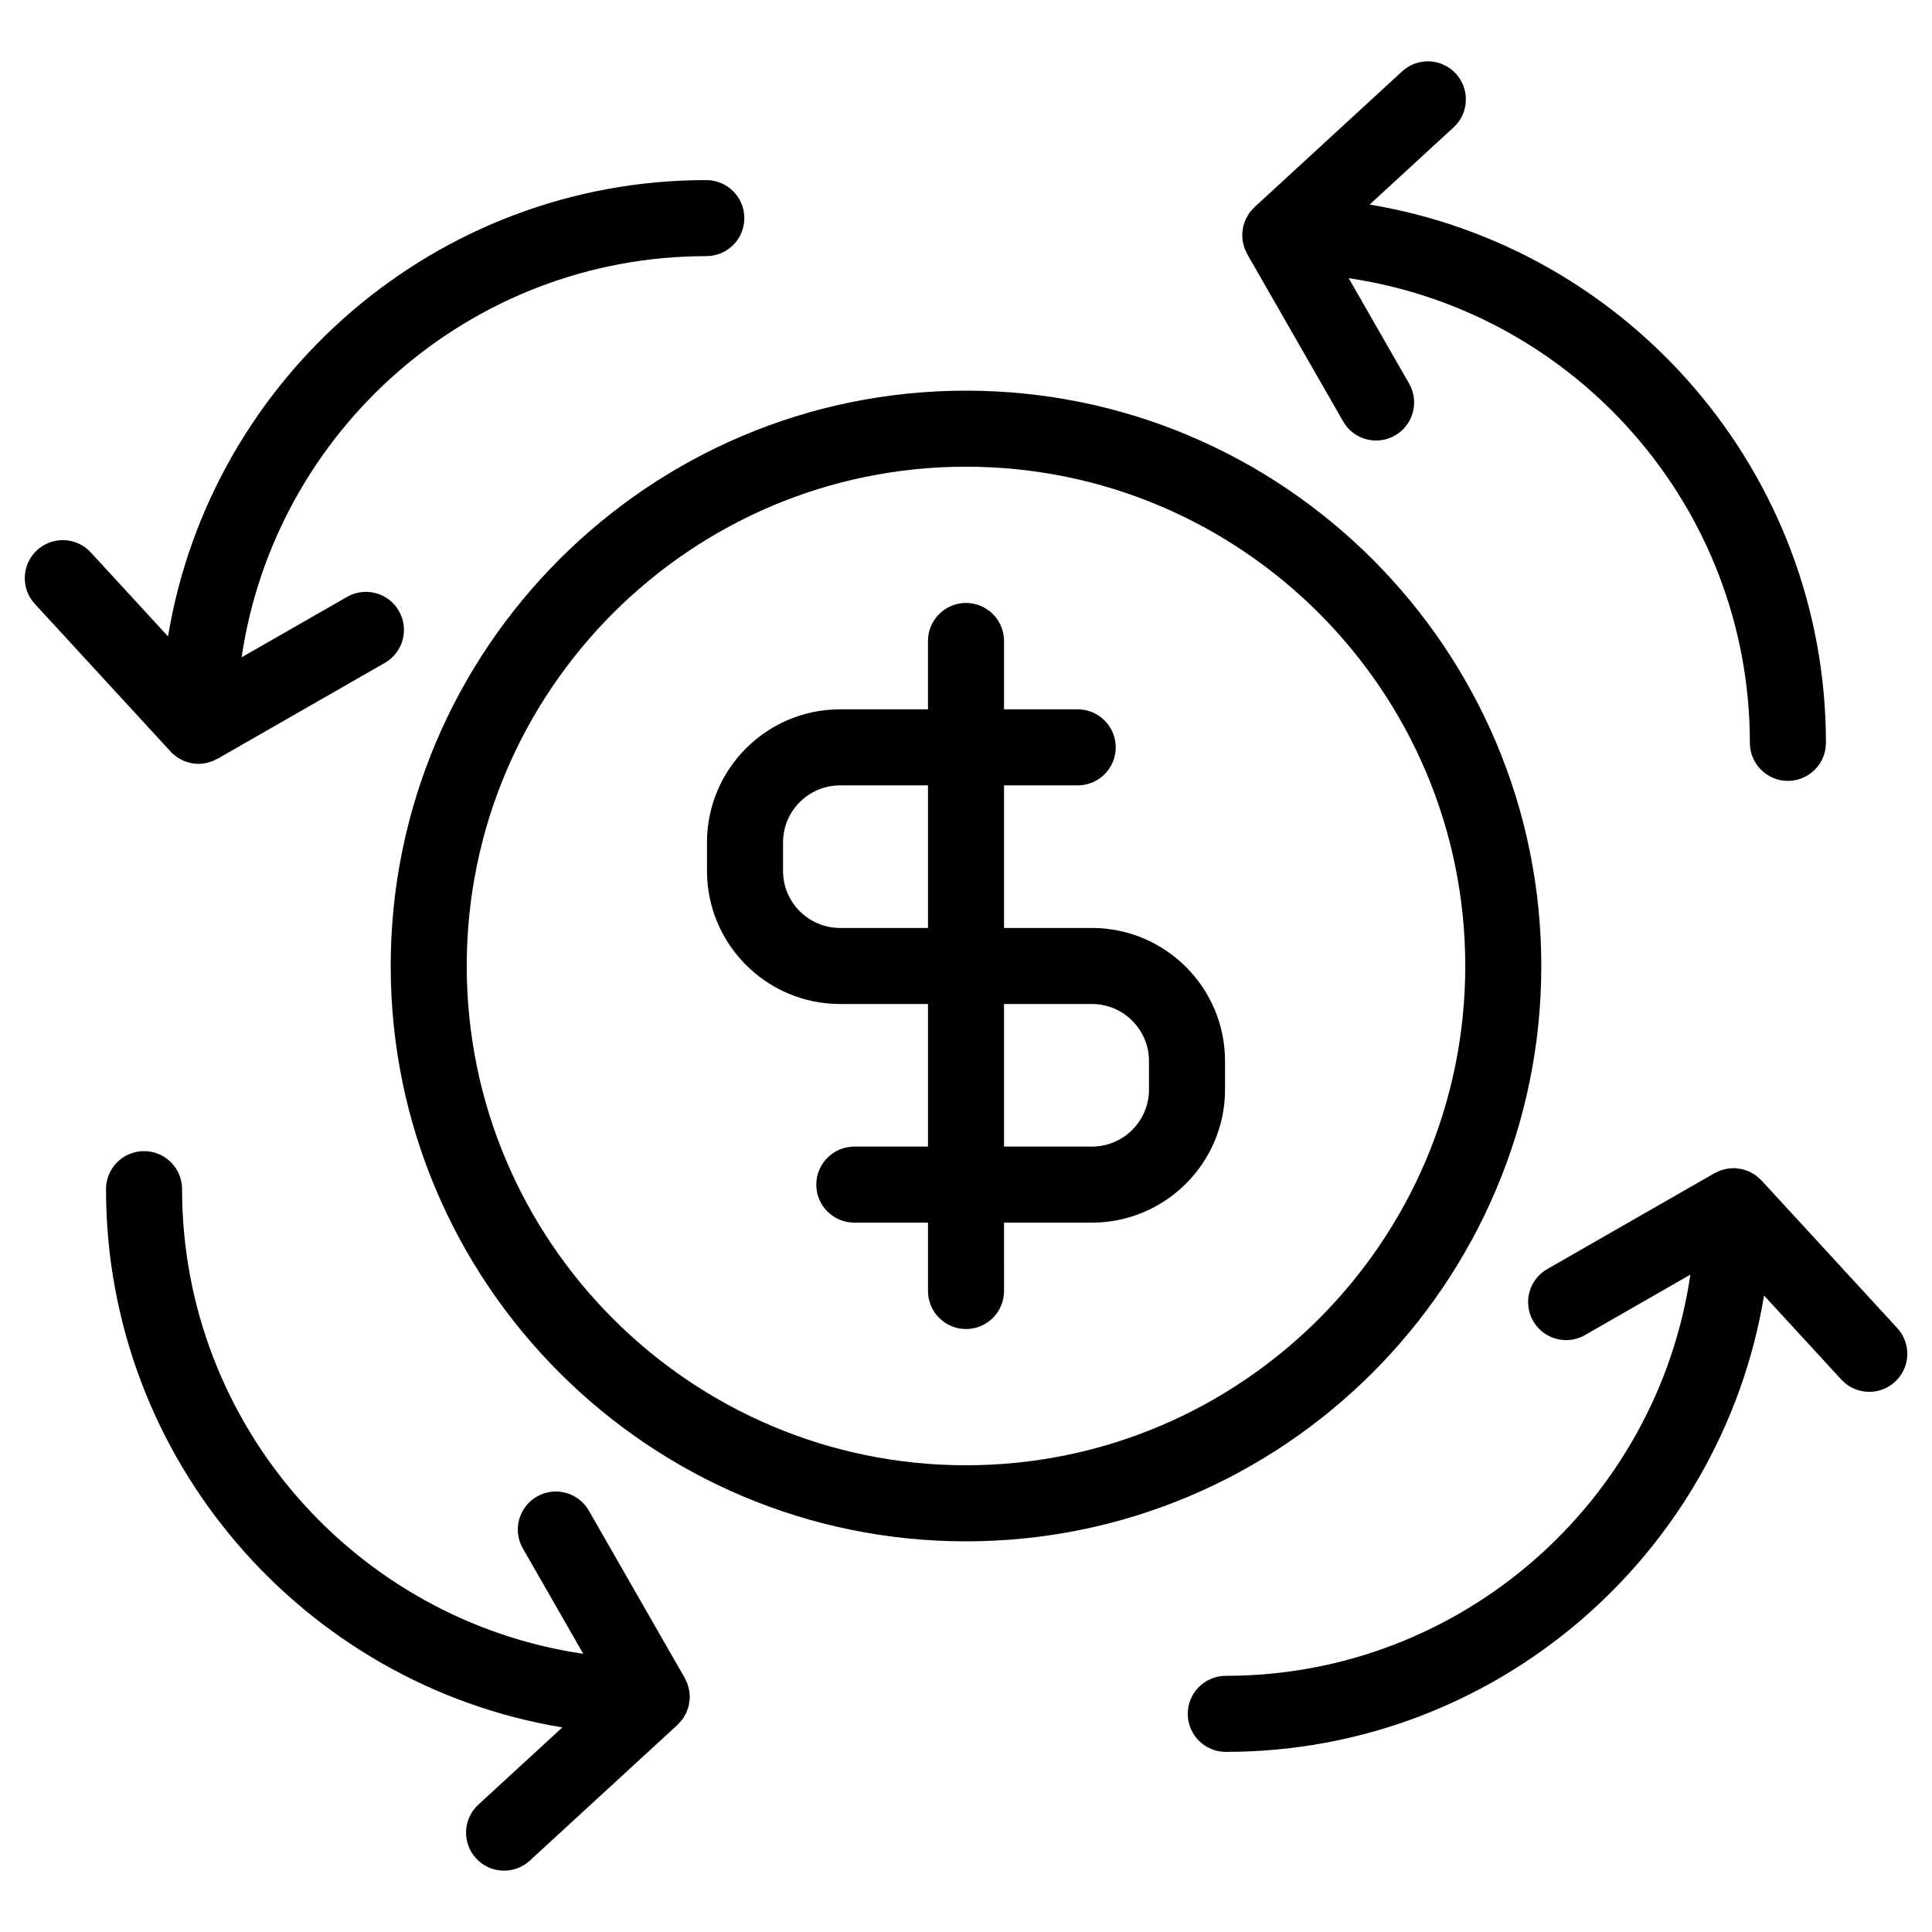 <?xml version="1.0" encoding="UTF-8"?>
<!-- Uploaded to: SVG Repo, www.svgrepo.com, Generator: SVG Repo Mixer Tools -->
<svg fill="#000000" width="800px" height="800px" version="1.1" viewBox="144 144 512 512" xmlns="http://www.w3.org/2000/svg">
 <g>
  <path d="m552.46 400c0-84.07-68.391-152.47-152.46-152.47s-152.46 68.398-152.46 152.47 68.398 152.47 152.46 152.47c84.07-0.004 152.46-68.398 152.46-152.47zm-152.46 132.31c-72.957 0-132.31-59.355-132.31-132.32-0.004-72.961 59.352-132.31 132.31-132.31s132.31 59.359 132.31 132.32-59.359 132.31-132.31 132.31z"/>
  <path d="m189.34 343.31c0.059 0.059 0.105 0.133 0.168 0.195 0.059 0.059 0.133 0.102 0.195 0.16 0.211 0.203 0.441 0.371 0.672 0.555 0.176 0.141 0.344 0.309 0.527 0.434 0.156 0.105 0.328 0.191 0.488 0.293 0.207 0.121 0.414 0.227 0.625 0.336 0.07 0.035 0.133 0.074 0.203 0.105 0.152 0.074 0.293 0.176 0.441 0.242 0.312 0.133 0.648 0.207 0.977 0.312 0.211 0.066 0.406 0.141 0.625 0.191 0.746 0.18 1.512 0.297 2.309 0.301 0.02 0 0.035 0.004 0.051 0.004 0.023 0 0.055-0.012 0.082-0.012 0.613-0.004 1.23-0.07 1.84-0.188 0.137-0.023 0.262-0.07 0.398-0.102 0.191-0.047 0.371-0.109 0.562-0.168 0.297-0.09 0.59-0.168 0.875-0.281 0.262-0.105 0.504-0.242 0.75-0.371 0.066-0.031 0.125-0.059 0.191-0.098 0.102-0.051 0.207-0.07 0.309-0.125l44.355-25.422c4.828-2.766 6.5-8.922 3.734-13.754-2.769-4.828-8.922-6.504-13.754-3.734l-27.926 16.008c8.816-60.055 60.668-106.31 123.14-106.31 5.562 0 10.078-4.516 10.078-10.078s-4.516-10.078-10.078-10.078c-71.676 0-131.31 52.422-142.65 120.93l-20.469-22.258c-3.769-4.098-10.141-4.363-14.238-0.598-4.098 3.769-4.363 10.141-0.598 14.238l35.988 39.137c0.031 0.059 0.086 0.094 0.133 0.137z"/>
  <path d="m326.75 593.16c-0.016-0.281-0.012-0.555-0.051-0.836-0.016-0.133-0.051-0.266-0.074-0.398-0.051-0.277-0.121-0.535-0.195-0.801-0.059-0.23-0.102-0.465-0.18-0.691-0.047-0.133-0.105-0.262-0.156-0.387-0.117-0.297-0.258-0.57-0.398-0.852-0.086-0.168-0.133-0.344-0.227-0.508l-25.422-44.355c-2.766-4.832-8.922-6.5-13.754-3.734-4.828 2.769-6.5 8.922-3.734 13.75l16.012 27.93c-60.059-8.812-106.32-60.668-106.32-123.14 0-5.562-4.516-10.078-10.078-10.078s-10.078 4.516-10.078 10.078c0 71.676 52.422 131.31 120.93 142.65l-22.258 20.465c-4.098 3.769-4.363 10.148-0.598 14.238 1.984 2.16 4.699 3.254 7.422 3.254 2.438 0 4.883-0.883 6.816-2.656l39.141-35.988c0.055-0.051 0.09-0.105 0.141-0.156 0.211-0.203 0.395-0.43 0.586-0.645 0.188-0.211 0.383-0.406 0.551-0.629 0.055-0.082 0.109-0.156 0.168-0.242 0.156-0.223 0.277-0.469 0.418-0.707 0.141-0.242 0.297-0.48 0.418-0.73 0.039-0.098 0.086-0.176 0.121-0.273 0.105-0.246 0.176-0.508 0.266-0.762 0.09-0.266 0.203-0.523 0.266-0.797 0.023-0.102 0.051-0.195 0.07-0.301 0.055-0.246 0.074-0.5 0.105-0.746 0.039-0.293 0.102-0.578 0.117-0.871 0.004-0.121 0.004-0.242 0.012-0.363 0-0.07 0.02-0.133 0.02-0.203-0.004-0.168-0.051-0.34-0.059-0.52z"/>
  <path d="m646.79 495.95-35.84-38.977c-0.012-0.012-0.023-0.02-0.035-0.035l-0.117-0.125c-0.047-0.051-0.102-0.082-0.141-0.125-0.207-0.215-0.434-0.402-0.66-0.598-0.211-0.188-0.414-0.387-0.641-0.551-0.07-0.055-0.141-0.105-0.215-0.152-0.223-0.156-0.469-0.281-0.707-0.418-0.25-0.145-0.492-0.312-0.75-0.434-0.086-0.035-0.16-0.074-0.246-0.105-0.242-0.105-0.504-0.18-0.754-0.266-0.277-0.102-0.543-0.207-0.832-0.281-0.09-0.023-0.176-0.047-0.266-0.066-0.246-0.055-0.5-0.074-0.746-0.105-0.301-0.047-0.598-0.105-0.906-0.117-0.105-0.012-0.215-0.004-0.328-0.012-0.074 0-0.141-0.02-0.215-0.02-0.18 0-0.348 0.047-0.523 0.055-0.289 0.016-0.574 0.016-0.863 0.055-0.121 0.02-0.246 0.051-0.367 0.07-0.281 0.051-0.539 0.121-0.812 0.195-0.238 0.059-0.473 0.105-0.711 0.188-0.121 0.039-0.242 0.098-0.363 0.141-0.297 0.117-0.578 0.262-0.863 0.402-0.168 0.086-0.344 0.133-0.508 0.227l-44.352 25.422c-4.832 2.769-6.5 8.922-3.734 13.75 1.863 3.254 5.262 5.066 8.75 5.066 1.699 0 3.422-0.43 4.996-1.336l27.926-16.012c-8.816 60.059-60.664 106.32-123.12 106.32-5.562 0-10.078 4.516-10.078 10.078s4.516 10.078 10.078 10.078c71.676 0 131.31-52.422 142.64-120.94l20.477 22.27c1.984 2.16 4.699 3.254 7.422 3.254 2.434 0 4.883-0.883 6.816-2.66 4.098-3.769 4.359-10.145 0.59-14.238z"/>
  <path d="m473.24 206.85c0.016 0.273 0.016 0.543 0.051 0.82 0.02 0.137 0.051 0.273 0.074 0.406 0.051 0.277 0.125 0.539 0.195 0.805 0.066 0.227 0.105 0.457 0.176 0.684 0.051 0.133 0.105 0.262 0.156 0.395 0.109 0.293 0.258 0.562 0.395 0.84 0.09 0.172 0.137 0.348 0.23 0.52l25.426 44.355c1.863 3.25 5.262 5.066 8.75 5.066 1.699 0 3.422-0.43 5.004-1.336 4.828-2.769 6.492-8.926 3.727-13.754l-16.012-27.926c60.055 8.816 106.32 60.668 106.32 123.14 0 5.562 4.516 10.078 10.078 10.078s10.078-4.516 10.078-10.078c0-71.676-52.422-131.31-120.93-142.65l22.258-20.465c4.098-3.769 4.363-10.141 0.598-14.238-3.769-4.098-10.141-4.367-14.238-0.598l-38.969 35.836c-0.016 0.012-0.023 0.023-0.035 0.035l-0.125 0.117c-0.051 0.047-0.086 0.105-0.133 0.152-0.211 0.203-0.395 0.422-0.586 0.645-0.188 0.211-0.395 0.418-0.559 0.641-0.055 0.074-0.105 0.152-0.156 0.227-0.156 0.223-0.281 0.473-0.418 0.711-0.141 0.242-0.301 0.48-0.418 0.73-0.047 0.09-0.086 0.176-0.121 0.266-0.109 0.25-0.18 0.52-0.273 0.777-0.09 0.258-0.195 0.516-0.266 0.781-0.023 0.102-0.051 0.203-0.074 0.309-0.055 0.246-0.074 0.508-0.105 0.766-0.039 0.281-0.102 0.559-0.109 0.848-0.012 0.121-0.004 0.246-0.012 0.367 0 0.07-0.02 0.133-0.02 0.203-0.008 0.172 0.035 0.34 0.047 0.531z"/>
  <path d="m433.38 389.92h-23.301v-37.785h19.523c5.562 0 10.078-4.516 10.078-10.078s-4.516-10.078-10.078-10.078l-19.523 0.004v-18.117c0-5.562-4.516-10.078-10.078-10.078s-10.078 4.516-10.078 10.078l0.004 18.117h-23.301c-19.445 0-35.266 15.82-35.266 35.266v7.559c0 19.445 15.82 35.266 35.266 35.266h23.301v37.785h-19.523c-5.562 0-10.078 4.516-10.078 10.078s4.516 10.078 10.078 10.078l19.523-0.004v18.117c0 5.562 4.516 10.078 10.078 10.078s10.078-4.516 10.078-10.078l-0.004-18.117h23.301c19.441 0 35.266-15.824 35.266-35.266v-7.559c0-19.441-15.824-35.266-35.266-35.266zm-62.977 0h-3.777c-8.332 0-15.113-6.781-15.113-15.113v-7.559c0-8.332 6.781-15.113 15.113-15.113h23.301v37.785zm78.09 42.824c0 8.332-6.781 15.113-15.113 15.113h-23.301v-37.785h23.301c8.332 0 15.113 6.781 15.113 15.113z"/>
 </g>
</svg>